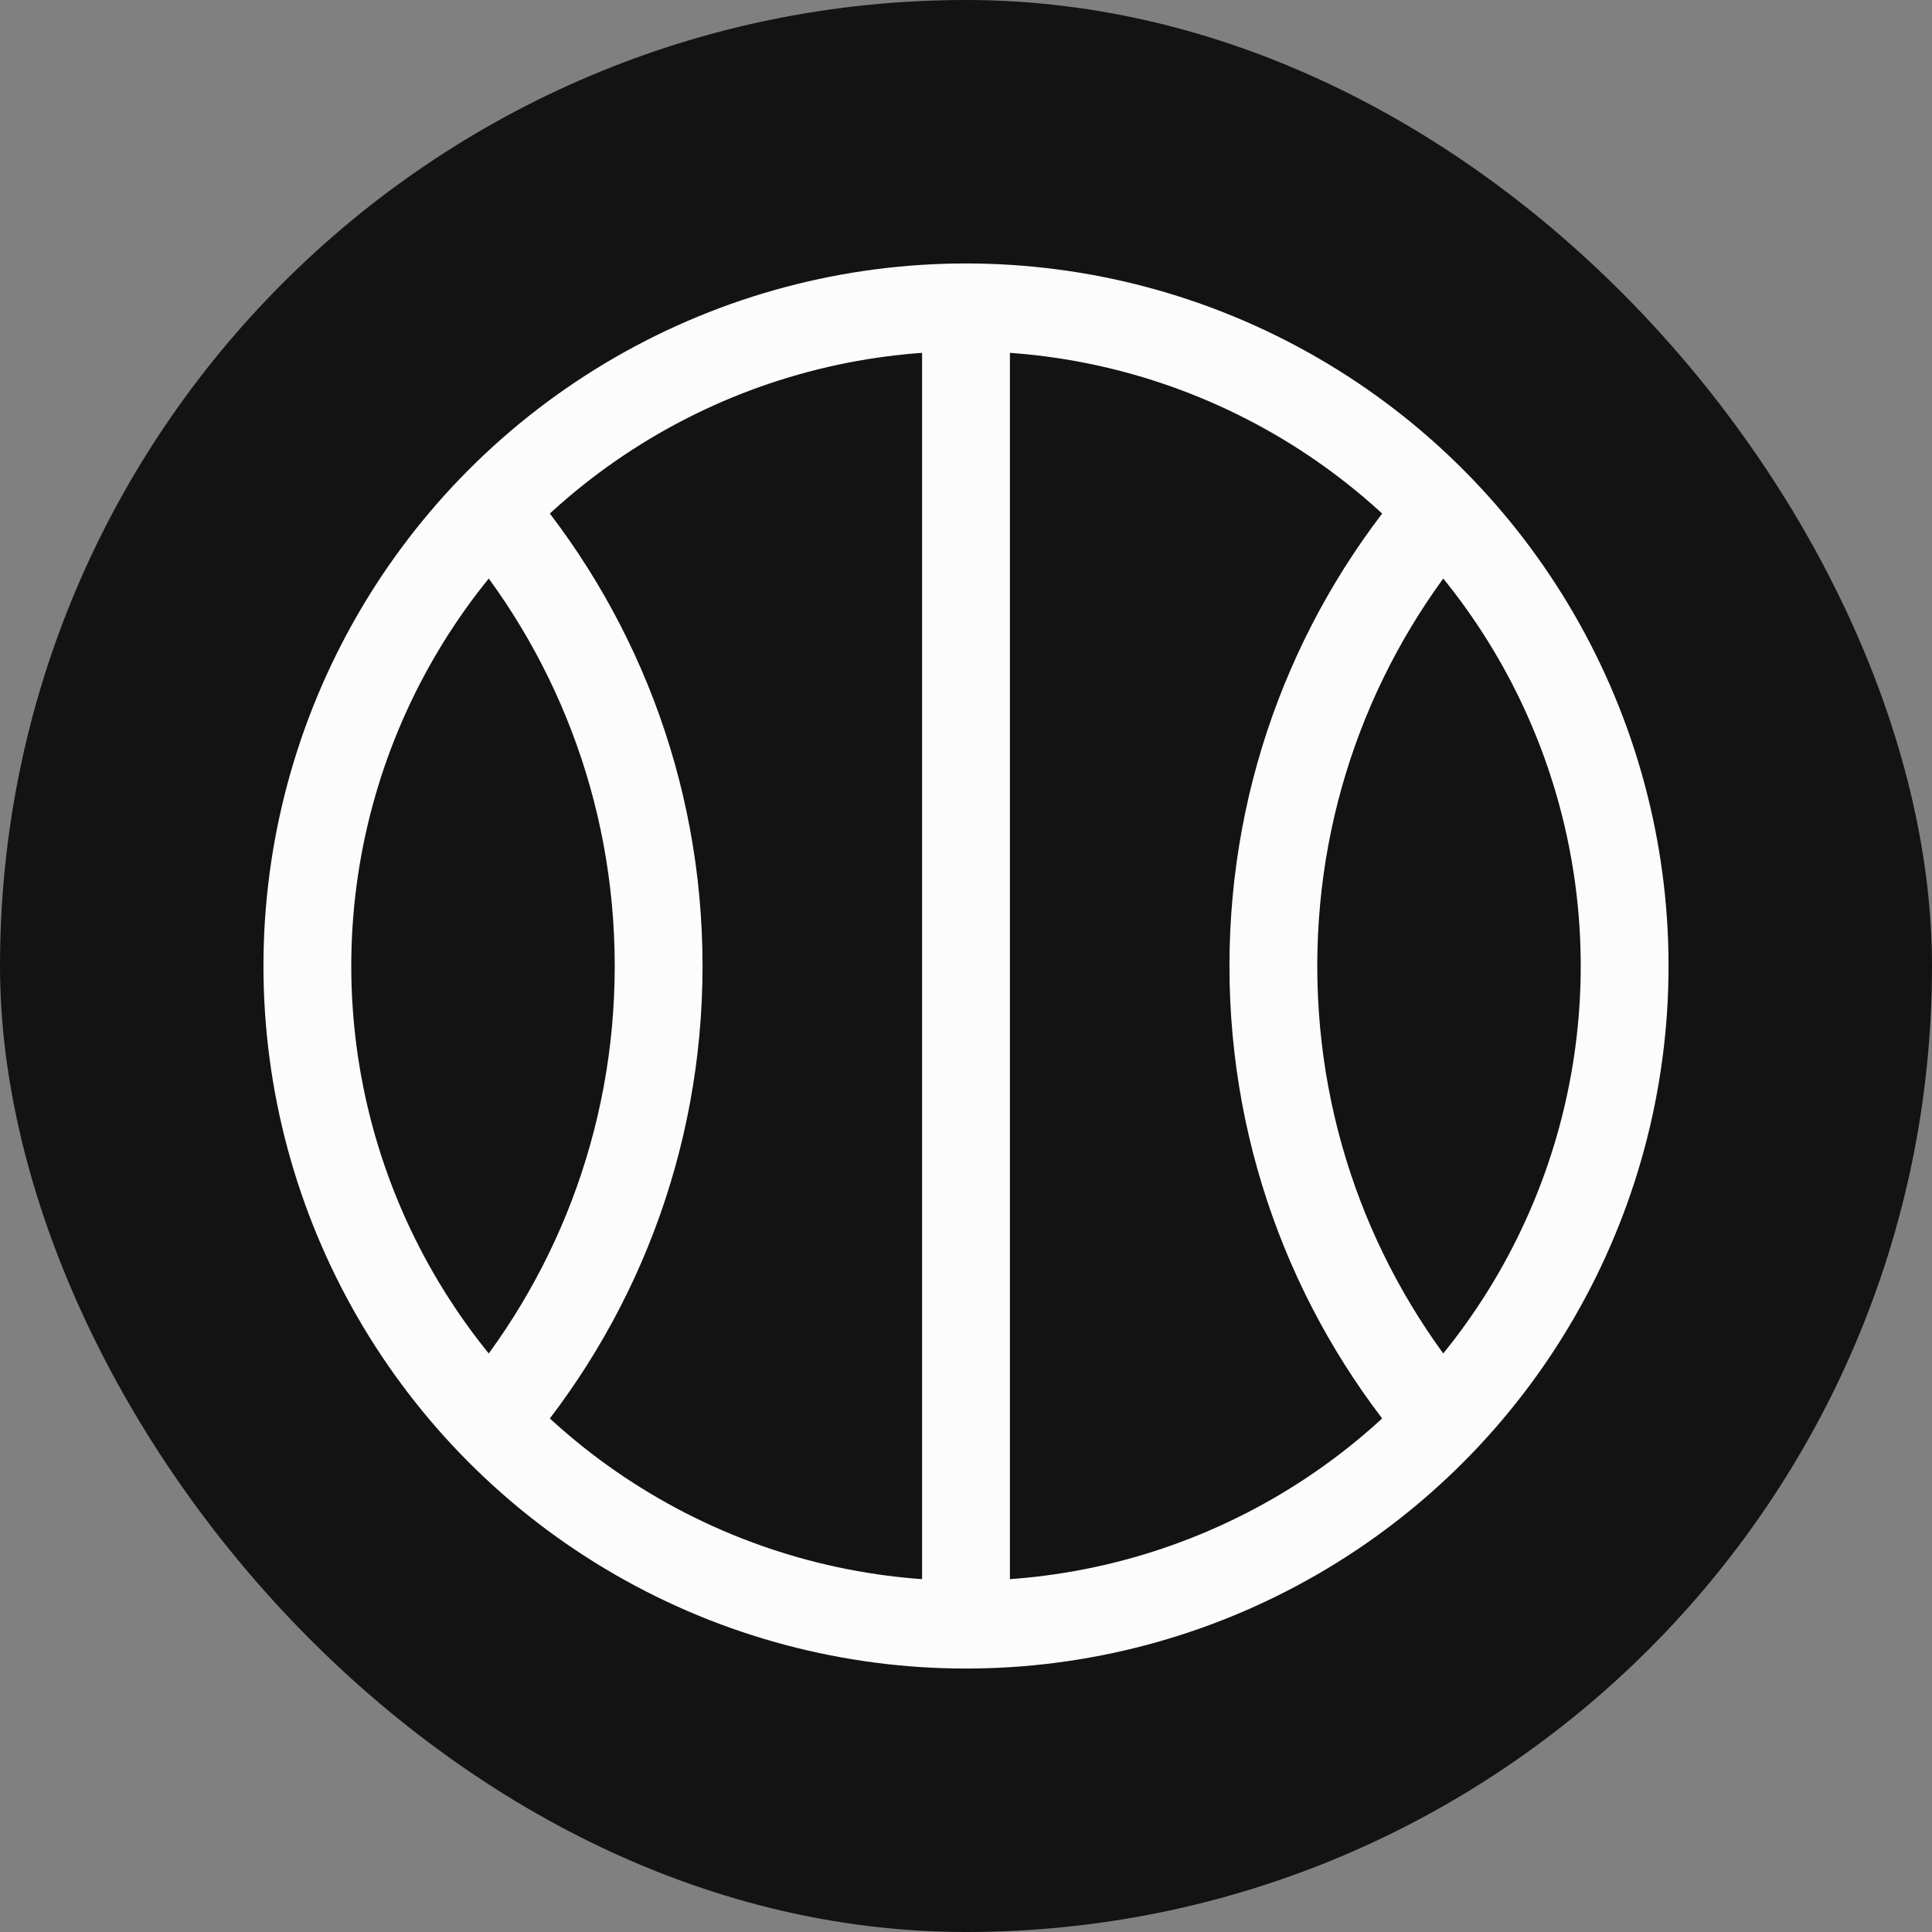 <svg width="44" height="44" viewBox="0 0 44 44" fill="none" xmlns="http://www.w3.org/2000/svg">
<rect x="0" y="0" width="44" height="44" fill="#808080" stroke="none"/>
<rect width="44" height="44" rx="22" fill="#131313"/>
<path d="M11.073 11.5C13.519 14.31 15 17.982 15 22C15 26.018 13.519 29.69 11.073 32.5" stroke="#FCFCFC" stroke-width="2"/>
<circle cx="22" cy="22" r="15" stroke="#FCFCFC" stroke-width="2"/>
<path d="M32.927 11.5C30.481 14.31 29 17.982 29 22C29 26.018 30.481 29.69 32.927 32.5" stroke="#FCFCFC" stroke-width="2"/>
<path d="M22 7V37" stroke="#FCFCFC" stroke-width="2"/>
</svg>

